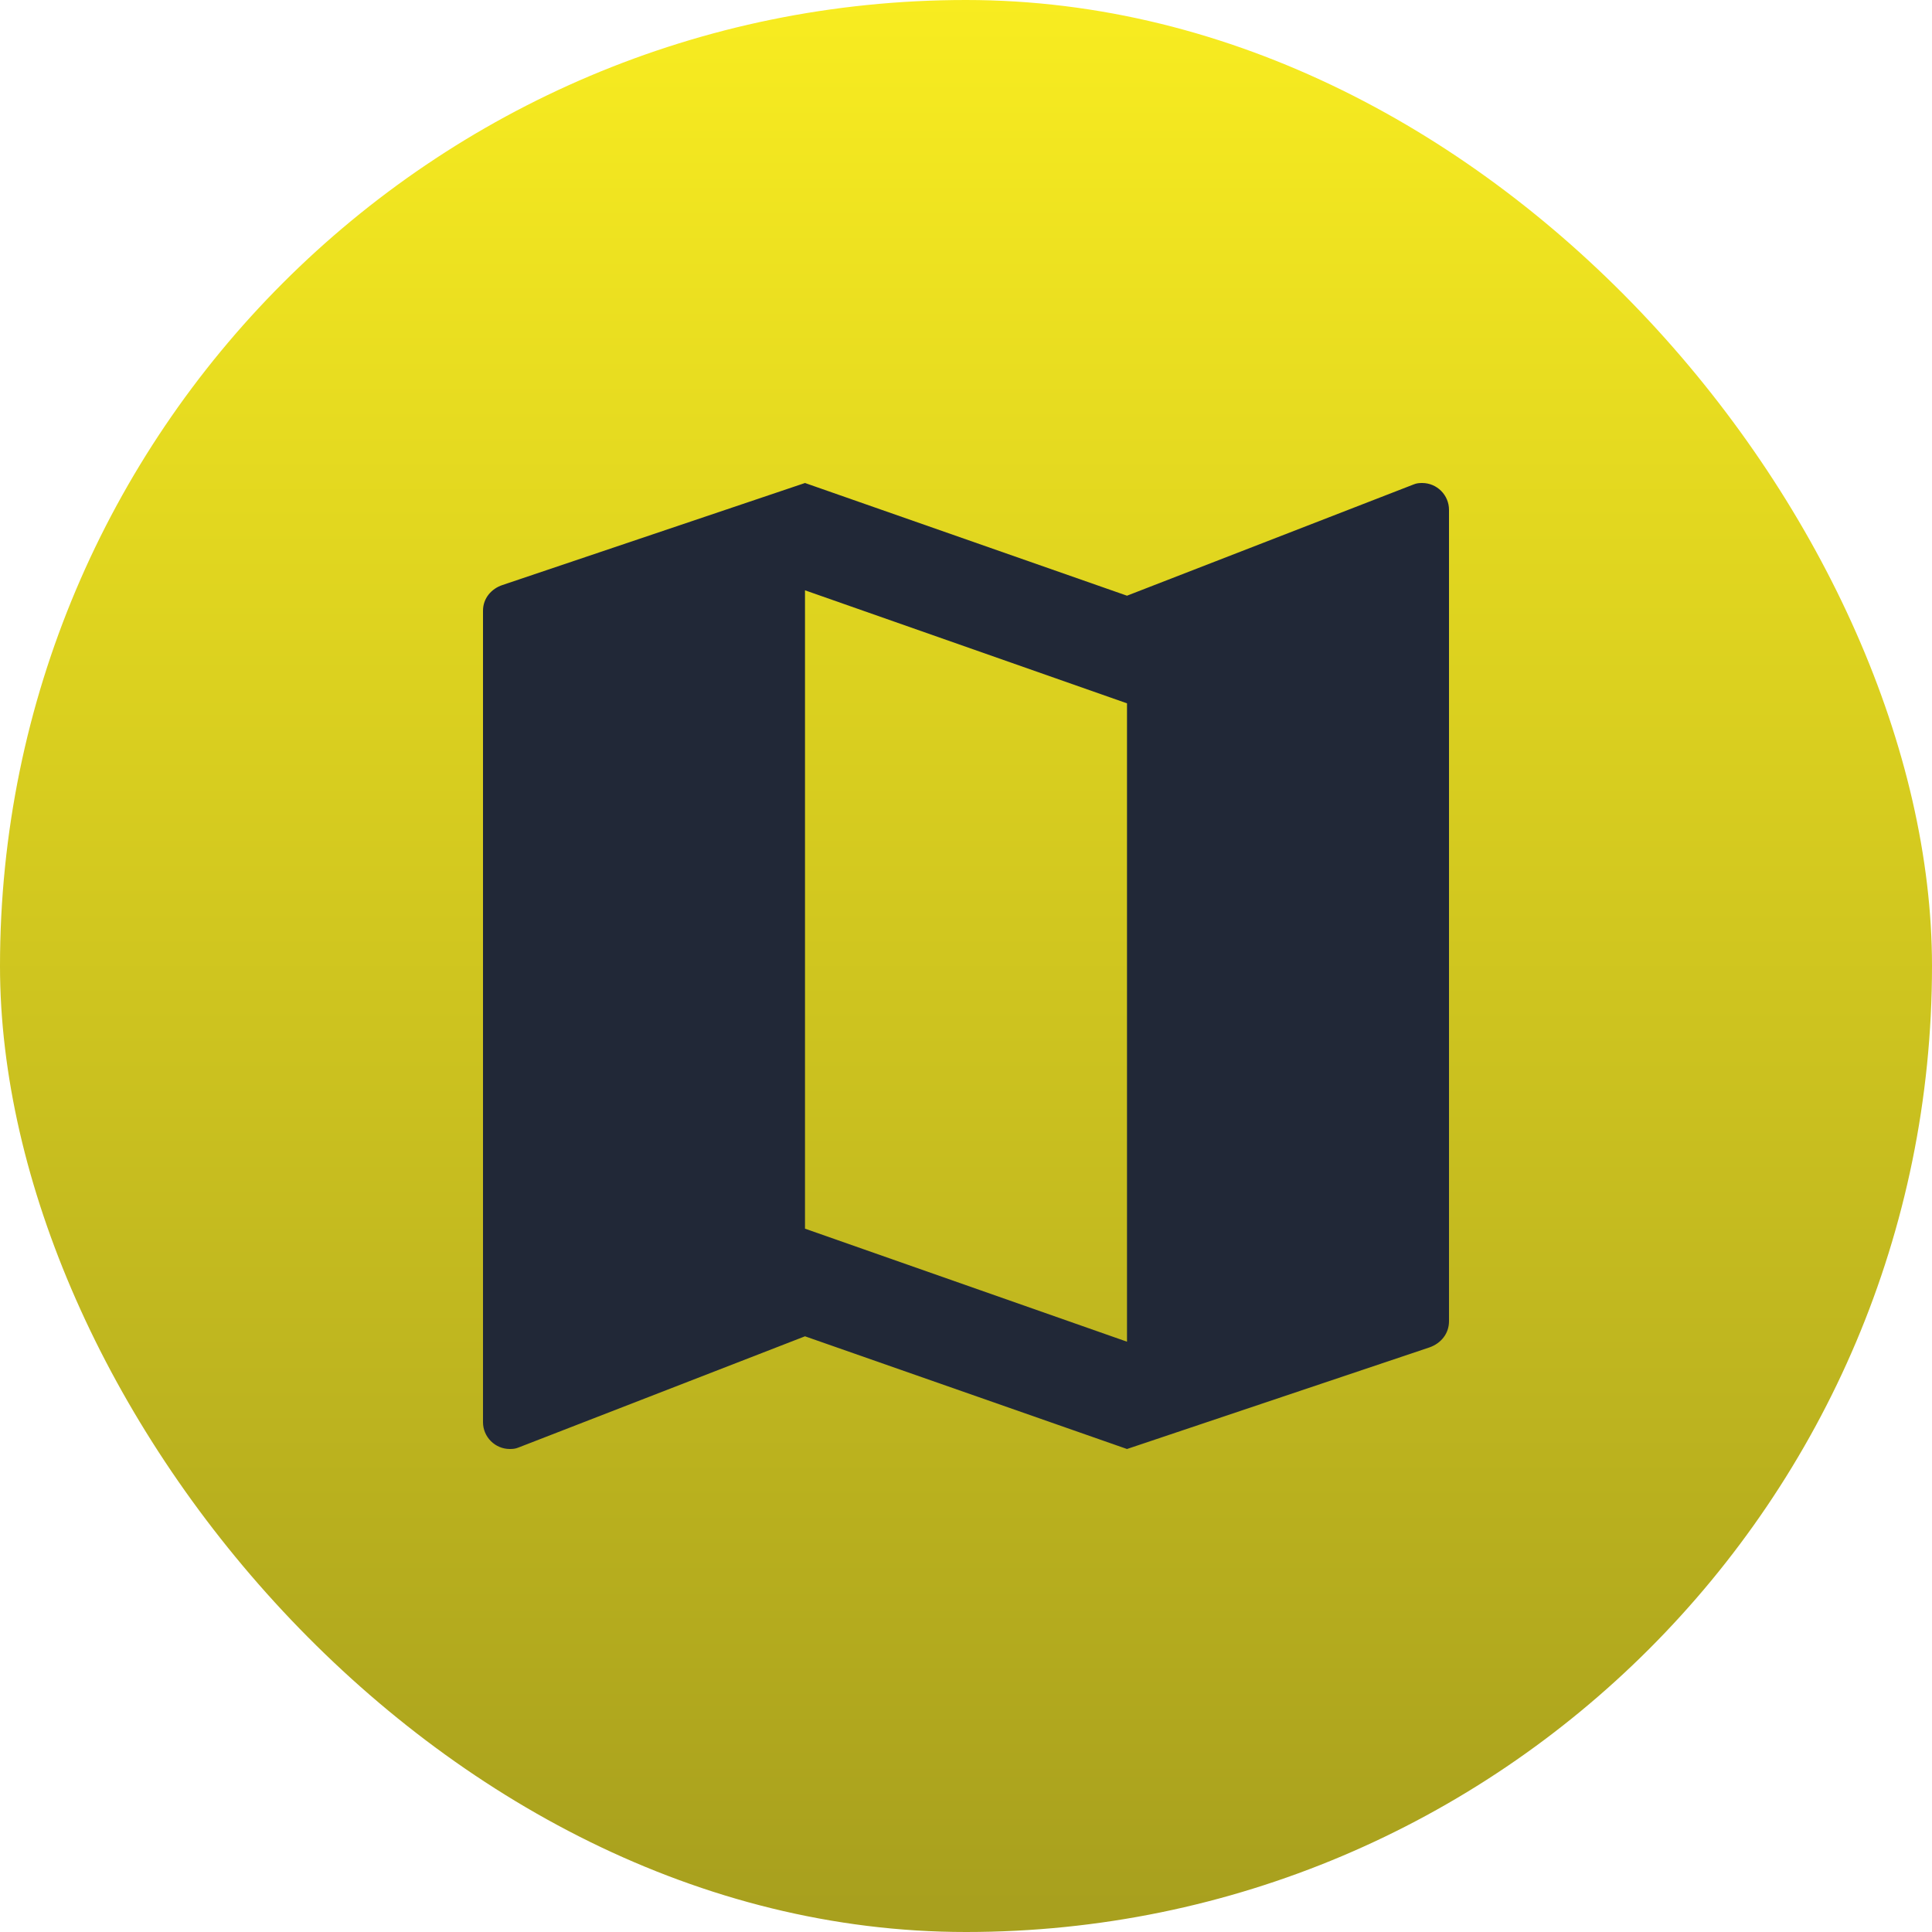 <svg width="24" height="24" viewBox="0 0 24 24" fill="none" xmlns="http://www.w3.org/2000/svg">
<rect width="24" height="24" rx="12" fill="url(#paint0_linear_61_95)"/>
<path d="M17.667 6C17.63 6 17.597 6.003 17.563 6.017L14 7.4L10 6L6.243 7.267C6.103 7.313 6 7.433 6 7.587V17.667C6 17.85 6.15 18 6.333 18C6.37 18 6.403 17.997 6.437 17.983L10 16.6L14 18L17.76 16.737C17.9 16.687 18 16.567 18 16.413V6.333C18 6.15 17.85 6 17.667 6ZM14 16.667L10 15.263V7.333L14 8.737V16.667Z" fill="#212837"/>
<defs>
<linearGradient id="paint0_linear_61_95" x1="12" y1="0" x2="12" y2="24" gradientUnits="userSpaceOnUse">
<stop stop-color="#F8EC20"/>
<stop offset="1" stop-color="#A79F1E"/>
</linearGradient>
</defs>
</svg>
